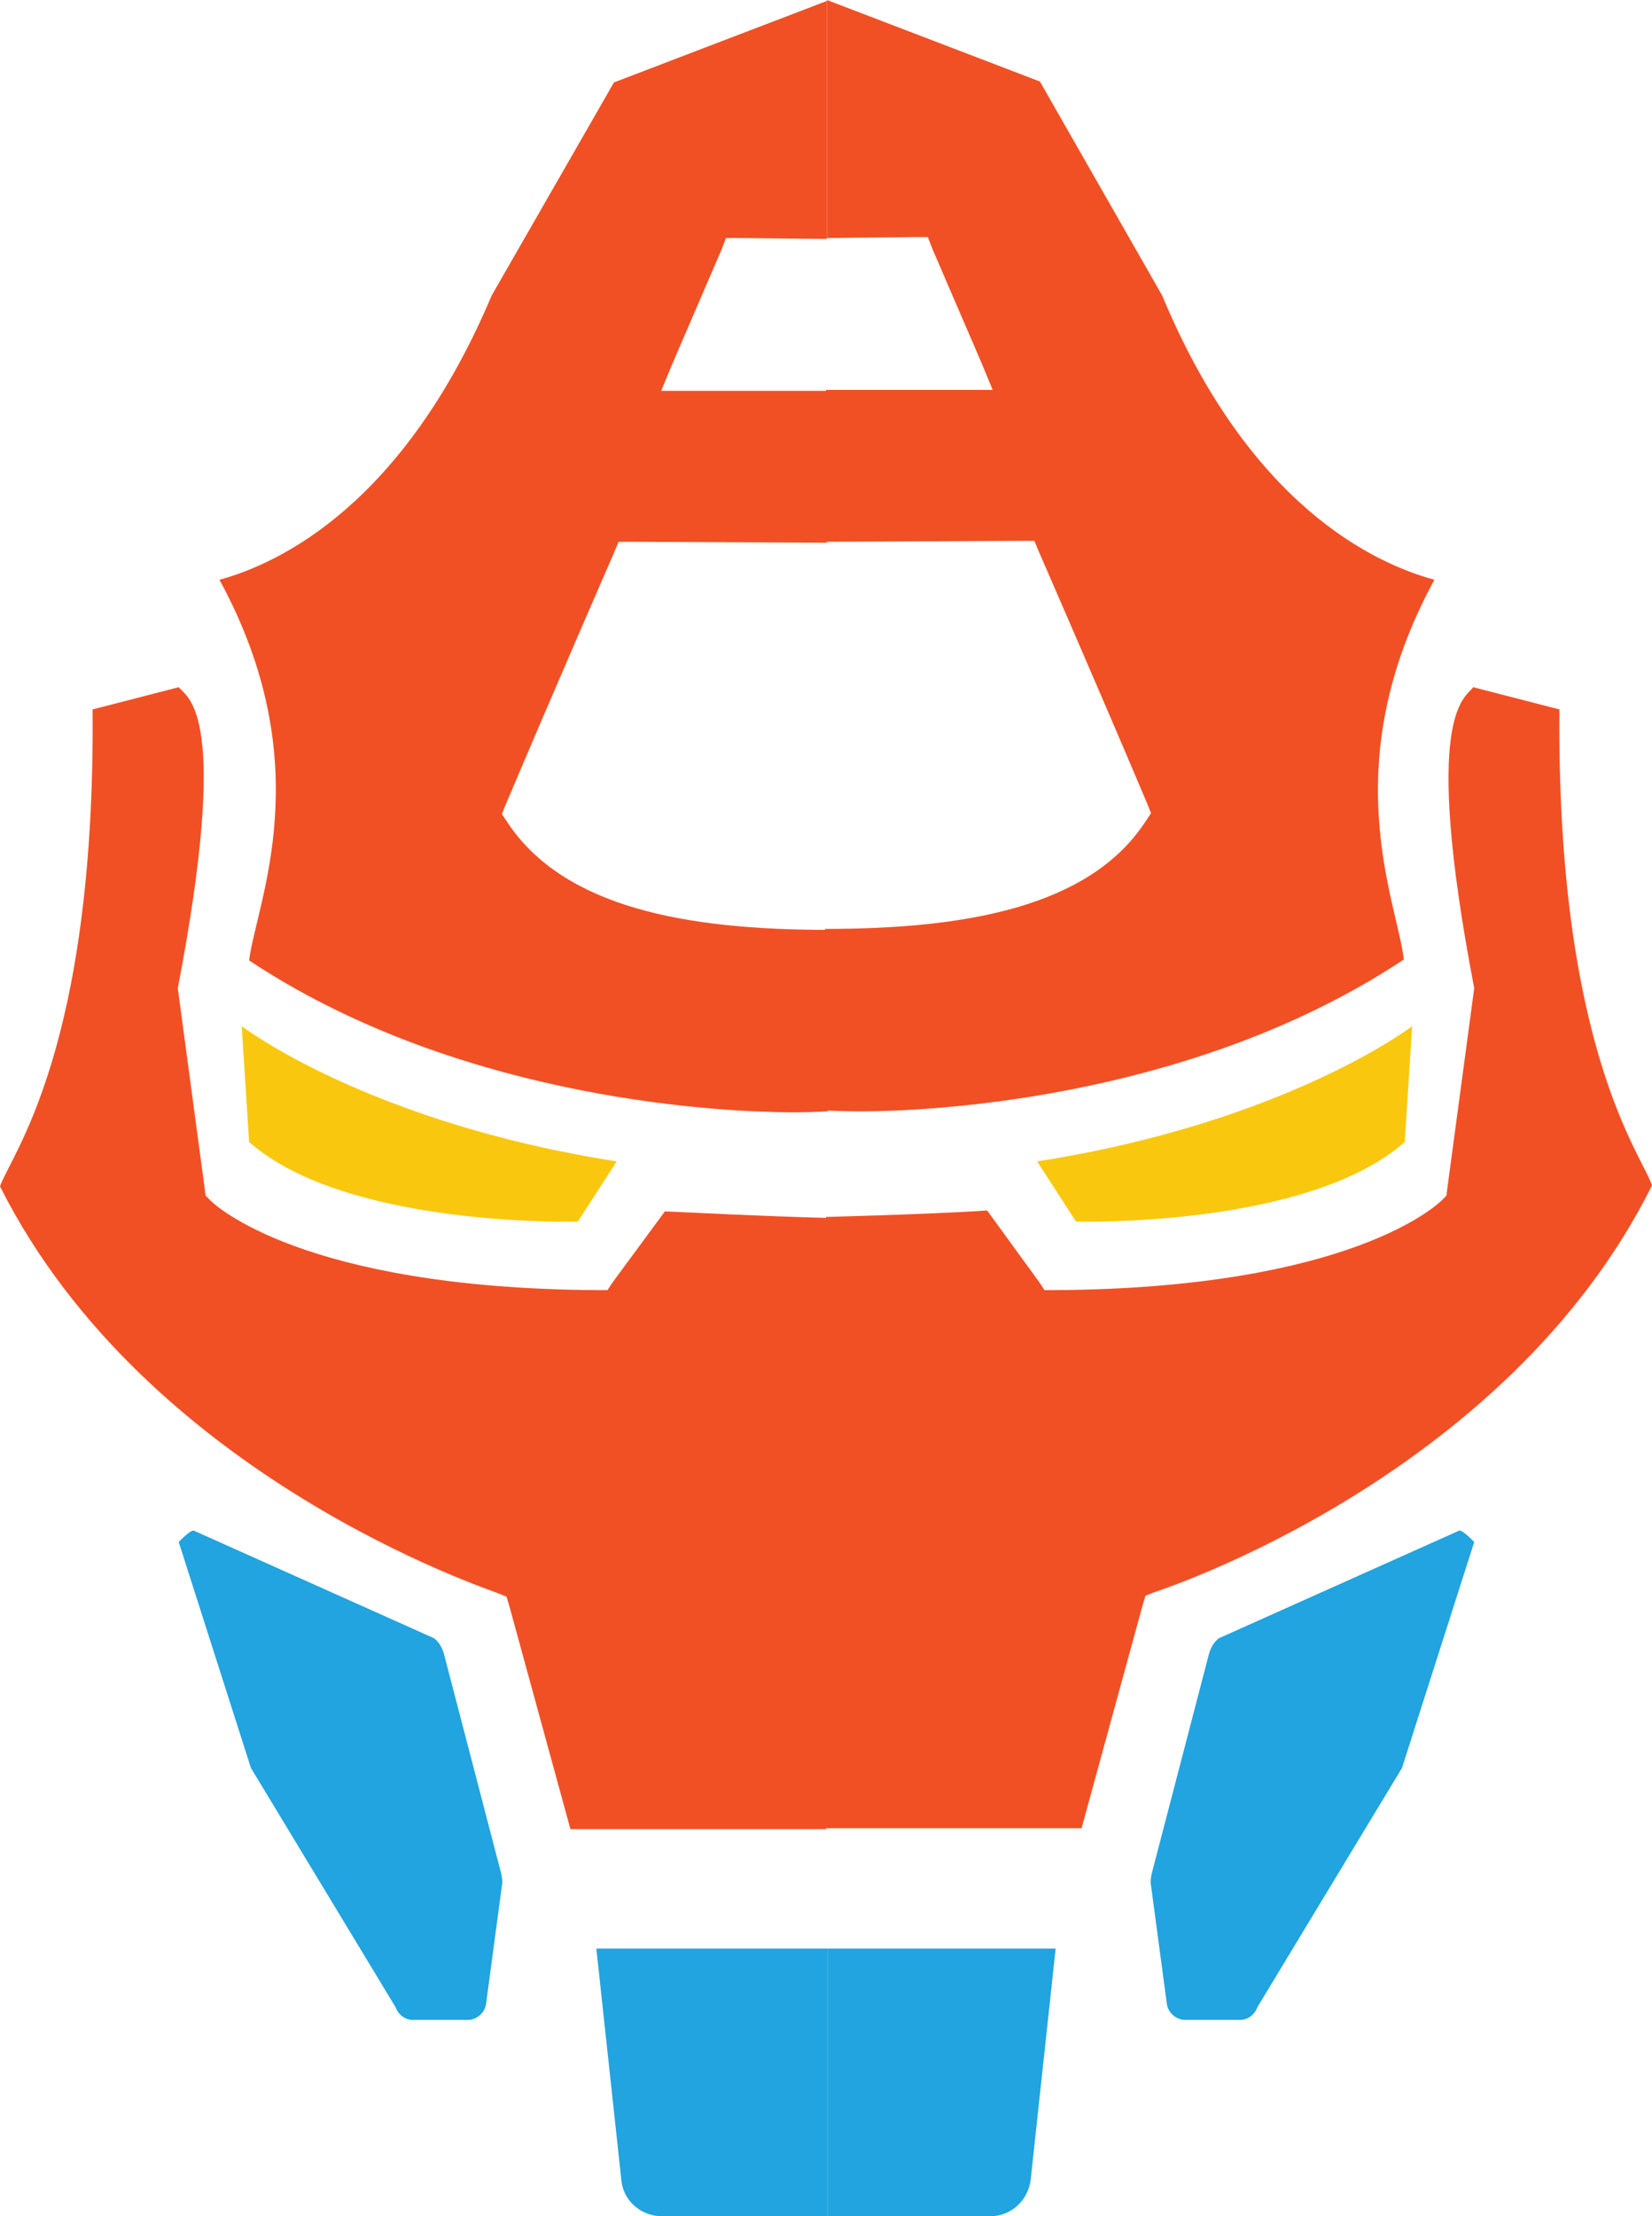 <svg xmlns="http://www.w3.org/2000/svg" xmlns:xlink="http://www.w3.org/1999/xlink" id="Layer_1" x="0px" y="0px" viewBox="0 0 178.4 239.3" style="enable-background:new 0 0 178.4 239.3;" xml:space="preserve">    <style type="text/css">	.st0{fill:#21A4DF;}	.st1{fill:#F9C80E;}	.st2{fill:#F15025;}</style>  <g id="_xB6_&#xCB;_x220F_&#xC0;"></g>  <g id="Misc"></g>  <g id="Black_BG"></g>  <g id="Color_Blocks"></g>  <g id="Main_Art">	<g>		<path class="st0" d="M159.2,166.5c0,0-1.4-1.5-1.7-1.2l-25.9,11.6c-0.6,0.5-0.9,1.1-1.1,1.9l-6.1,23.4c-0.1,0.5-0.2,0.9-0.1,1.4    l1.7,12.7c0.1,1,1,1.8,2,1.8h5.9c0.9,0,1.6-0.6,1.9-1.4l15.6-25.8L159.2,166.5z"></path>		<path class="st1" d="M152.5,110.8c0,0-13.6,10.4-40.5,14.6l4.2,6.5c0,0,25,0.7,35.5-8.6L152.5,110.8z"></path>		<path class="st0" d="M19.3,166.5c0,0,1.4-1.5,1.7-1.2l25.9,11.6c0.6,0.5,0.9,1.1,1.1,1.9l6.1,23.4c0.1,0.5,0.2,0.9,0.1,1.4    l-1.7,12.7c-0.1,1-1,1.8-2,1.8h-5.9c-0.9,0-1.6-0.6-1.9-1.4l-15.6-25.8L19.3,166.5z"></path>		<path class="st1" d="M26.1,110.8c0,0,13.6,10.4,40.5,14.6l-4.2,6.5c0,0-25,0.7-35.5-8.6L26.1,110.8z"></path>		<path class="st2" d="M154.9,62.6c-6.6-1.8-20-8.1-29.4-30.7L112.3,8.8L89.3,0v25.7l9.5-0.1h1.4l0.5,1.3l5.3,12.3l1.2,2.9H104H89.2    v16.4l21.1-0.1h1.4l0.5,1.2c0,0,6.5,14.9,11.7,27.2l0.4,1l-0.6,0.9c-6,9.2-19.3,11.6-34.6,11.6v19.6c0.5,0,1.6,0.1,3.6,0.1    c10.1,0,37.2-2,58.9-16.4C150.9,97.4,144,82.6,154.9,62.6z"></path>		<path class="st2" d="M53.1,31.9c-9.5,22.5-22.8,28.9-29.4,30.7c10.9,20,4,34.8,3.2,41.1c21.7,14.4,48.8,16.4,58.9,16.4    c2,0,3.1-0.1,3.6-0.1v-19.6c-15.3,0-28.5-2.4-34.6-11.6l-0.6-0.9l0.4-1c5.2-12.3,11.7-27.2,11.7-27.2l0.5-1.2h1.4l21.1,0.1V42.2    H74.5h-3.1l1.2-2.9L77.9,27l0.5-1.3h1.4l9.5,0.1V0.1l-23,8.8L53.1,31.9z"></path>		<g>			<path class="st2" d="M168.4,76.6l-9.3-2.4c-0.9,1.2-5.6,2.8,0.1,32.5l-2.9,21.6l-0.1,0.8l-0.5,0.5c-0.4,0.4-9.8,9.5-41.8,9.7     h-1.1l-0.6-0.9l-5.6-7.7c-2.7,0.2-9.8,0.5-17.4,0.7v66h27.6l6.6-24.1l0.3-1l1-0.4c0.3-0.1,37.9-12.2,53.7-43.9     C177.4,124.8,168.1,113.3,168.4,76.6z"></path>			<path class="st2" d="M66.2,138.4l-0.6,0.9h-1.1c-32-0.2-41.4-9.3-41.8-9.7l-0.5-0.5l-0.1-0.8l-2.9-21.6     c5.7-29.7,1.1-31.3,0.1-32.5L10,76.6c0.3,36.8-8.9,48.2-10,51.5c15.9,31.6,53.4,43.7,53.7,43.9l1,0.4l0.3,1l6.6,24.1h27.6v-66     c-7.6-0.2-14.7-0.6-17.4-0.7L66.2,138.4z"></path>		</g>		<g>			<path class="st0" d="M89.4,210.4v28.9h17.5c2.3,0,4.1-1.7,4.4-3.9l2.7-25H89.4z"></path>			<path class="st0" d="M67.1,235.4c0.2,2.2,2.1,3.9,4.4,3.9h17.9v-28.9h-25L67.1,235.4z"></path>		</g>	</g></g>  <g id="Name_Boxes"></g>  <g id="Center_Panel"></g></svg>